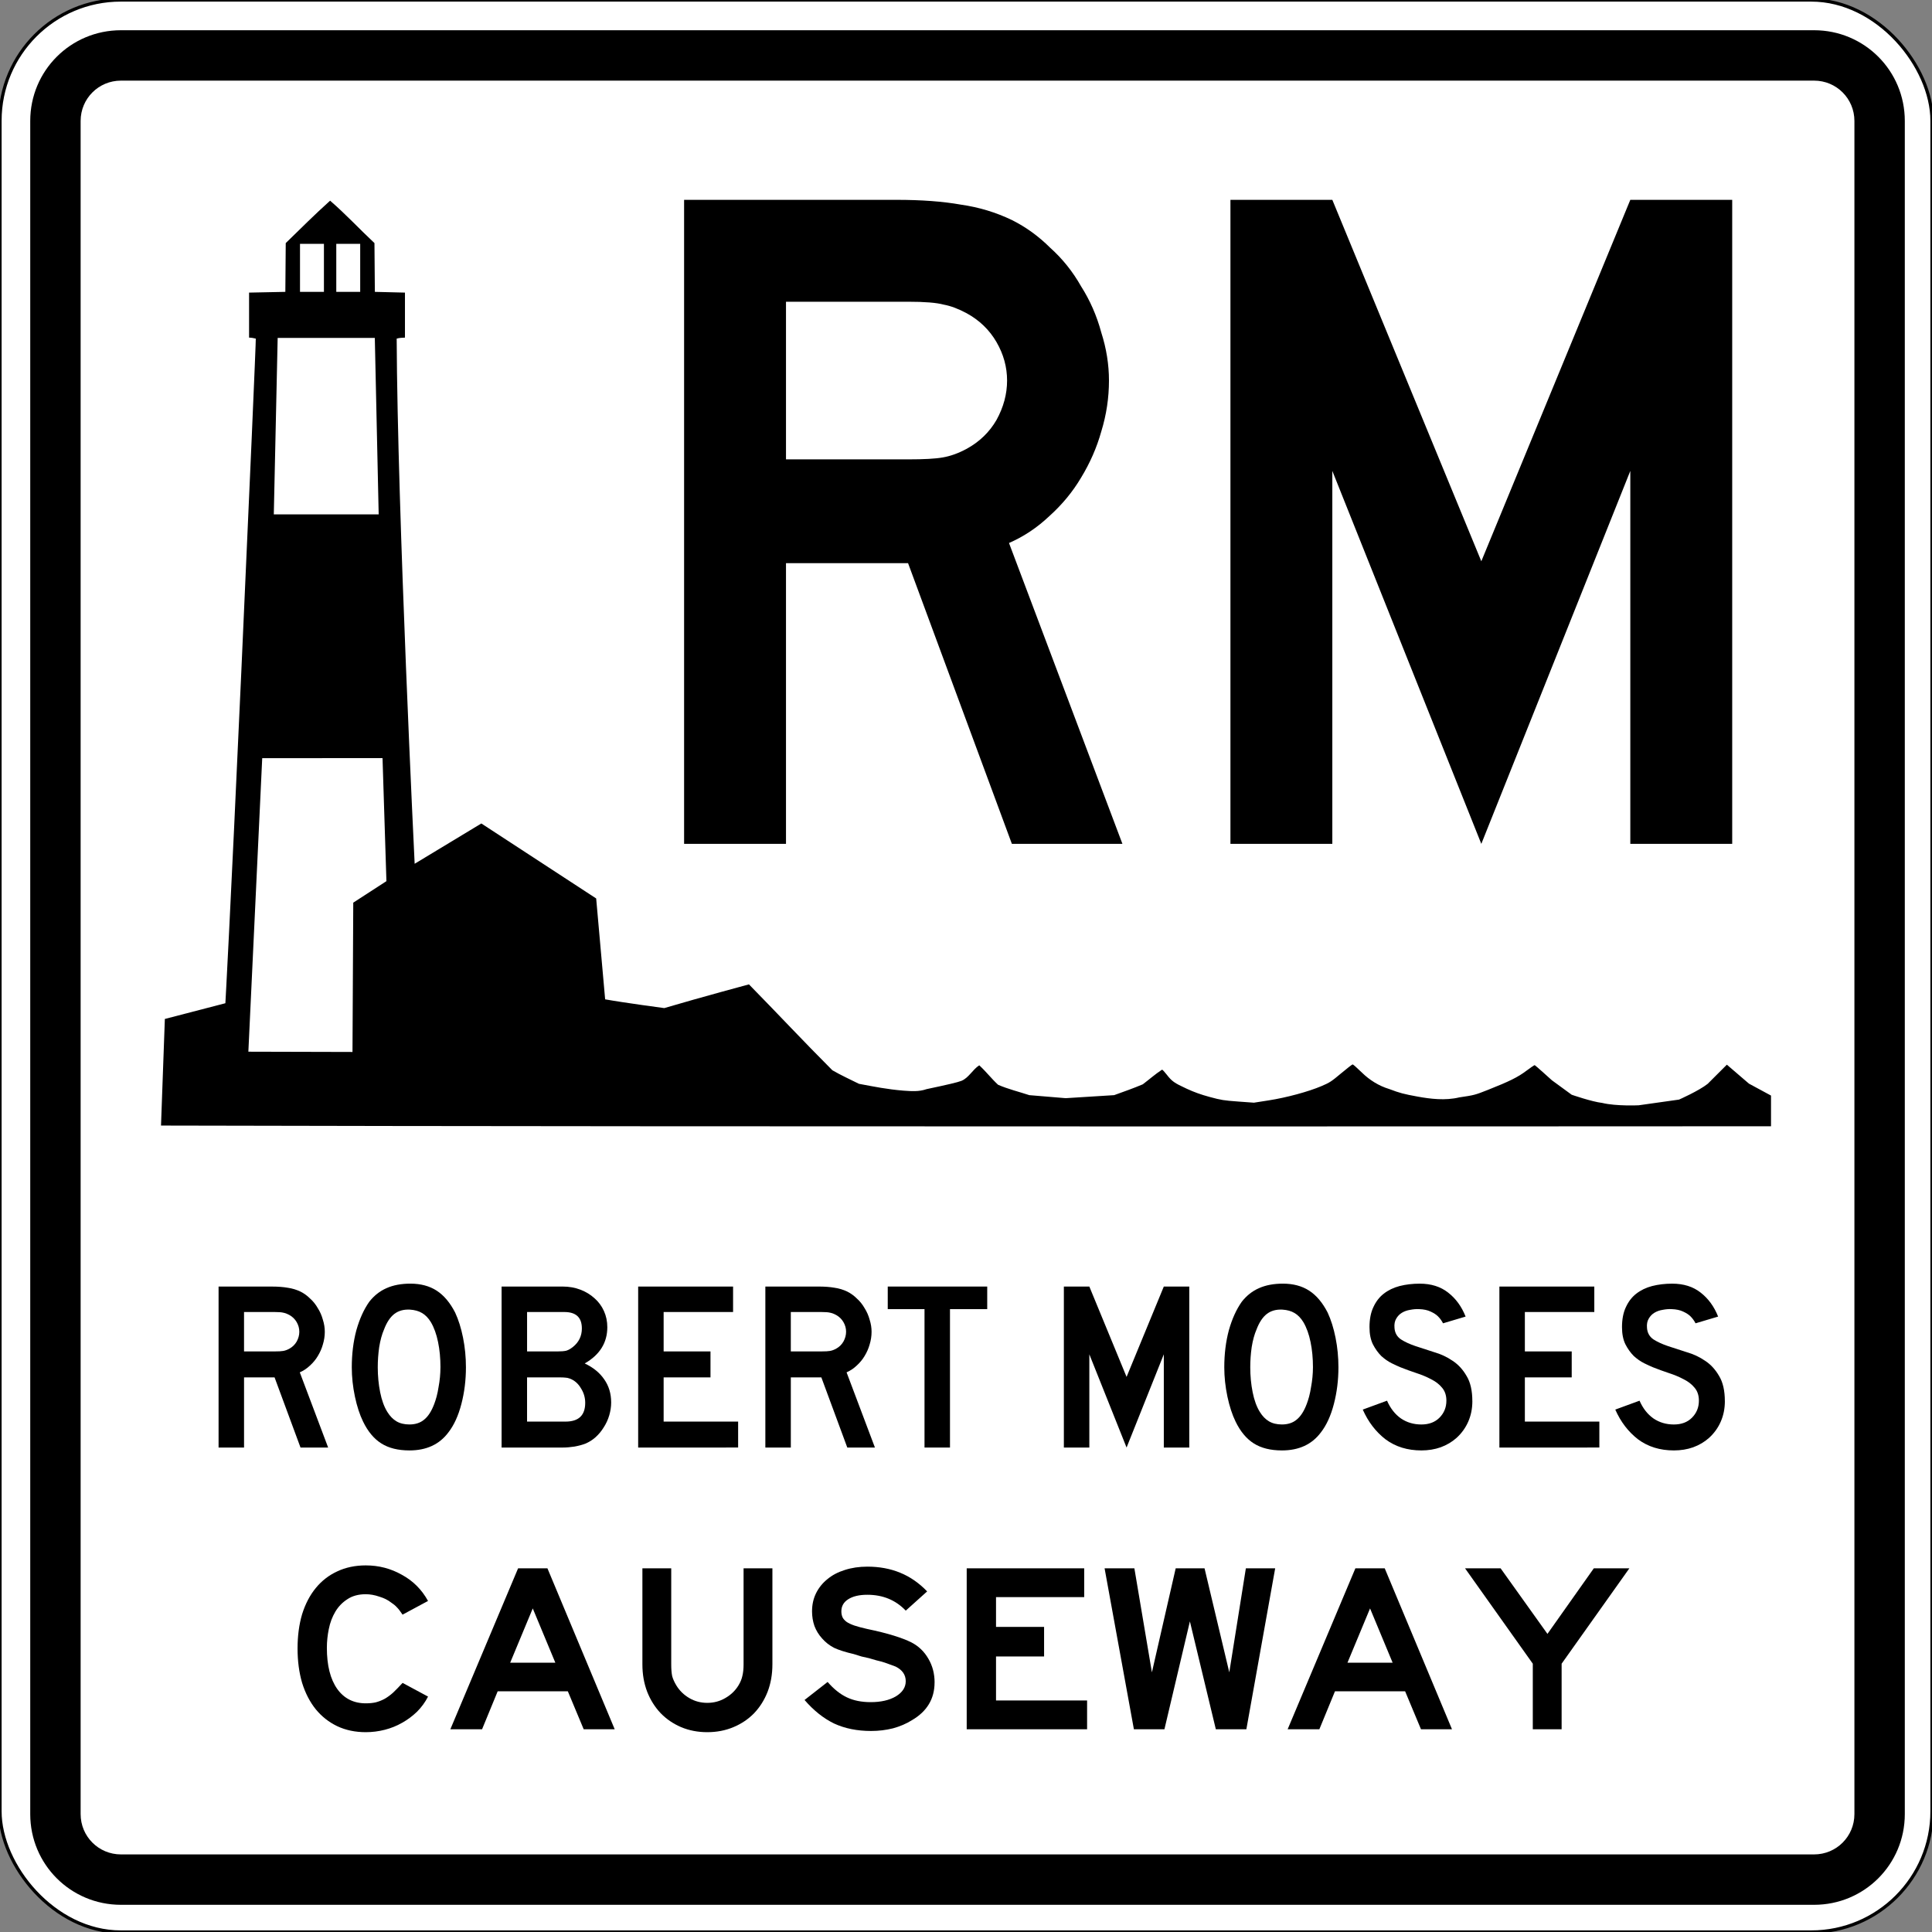 <?xml version="1.0" encoding="UTF-8" standalone="no"?>
<svg
   xmlns:dc="http://purl.org/dc/elements/1.1/"
   xmlns:cc="http://creativecommons.org/ns#"
   xmlns:rdf="http://www.w3.org/1999/02/22-rdf-syntax-ns#"
   xmlns:svg="http://www.w3.org/2000/svg"
   xmlns="http://www.w3.org/2000/svg"
   id="svg2528"
   version="1.1"
   viewBox="0 0 158.75 158.75"
   height="600"
   width="600">
  <rect x="0" y="0" width="158.75" height="158.75" fill="#808080" stroke="none"/>
  <defs
     id="defs2522" />
  <rect
     style="fill:#ffffff;stroke:#000000;stroke-width:0.265"
     id="rect8"
     width="158.75"
     height="158.75"
     x="5e-07"
     y="5e-07"
     rx="9.922"
     ry="9.922" />
  <path
     style="fill:#000000;stroke:#000000;stroke-width:0"
     d="M 37.5 9.375 C 21.919 9.375 9.375 21.919 9.375 37.5 L 9.375 562.5 C 9.375 578.081 21.919 590.625 37.5 590.625 L 562.5 590.625 C 578.081 590.625 590.625 578.081 590.625 562.5 L 590.625 37.5 C 590.625 21.919 578.081 9.375 562.5 9.375 L 37.5 9.375 z M 37.5 25 L 562.5 25 C 569.425 25 575 30.575 575 37.5 L 575 562.5 C 575 569.425 569.425 575 562.5 575 L 37.5 575 C 30.575 575 25 569.425 25 562.5 L 25 37.5 C 25 30.575 30.575 25 37.5 25 z "
     transform="scale(0.265)"
     id="rect815" />
  <g
     transform="translate(-3e-6,-0.119)"
     id="g67">
    <g
       transform="translate(-33.208,-36.786)"
       id="layer1" />
    <g
       id="flowRoot846"
       style="font-weight:bold;font-size:72px;font-family:'Roadgeek 2005 Series E';-inkscape-font-specification:'Roadgeek 2005 Series E Bold';text-align:center;letter-spacing:0px;word-spacing:0px;text-anchor:middle;stroke-width:0.241px"
       transform="matrix(1.097,0,0,1.097,-312.117,-57.18)"
       aria-label="RM">
      <path
         id="path2157"
         style="-inkscape-font-specification:'Roadgeek 2005 Series D Bold'"
         d="m 360.312,115.441 -7.776,-21.024 h -9.144 V 115.441 H 335.76 V 67.201 h 15.912 q 2.808,0 4.824,0.36 2.016,0.288 3.816,1.152 1.584,0.792 2.88,2.088 1.368,1.224 2.304,2.88 1.008,1.584 1.512,3.456 0.576,1.8 0.576,3.6 0,1.944 -0.576,3.816 -0.504,1.8 -1.512,3.456 -0.936,1.584 -2.376,2.88 -1.368,1.296 -3.024,2.016 l 8.496,22.536 z m -0.36,-34.704 q 0,-1.512 -0.792,-2.88 -0.792,-1.368 -2.232,-2.16 -0.936,-0.504 -1.728,-0.648 -0.792,-0.216 -2.664,-0.216 h -9.144 v 11.808 h 9.144 q 1.8,0 2.592,-0.144 0.864,-0.144 1.8,-0.648 1.44,-0.792 2.232,-2.16 0.792,-1.44 0.792,-2.952 z" />
      <path
         id="path2159"
         style="-inkscape-font-specification:'Roadgeek 2005 Series D Bold'"
         d="M 406.634,115.441 V 87.505 L 395.474,115.441 384.314,87.505 v 27.936 h -7.632 V 67.201 h 7.632 l 11.16,27.072 11.16,-27.072 h 7.632 v 48.24 z" />
    </g>
    <path
       id="path978"
       d="m 27.124,16.609 c -1.321,1.192 -2.277,2.153 -3.645,3.484 -0.011,1.336 -0.022,2.672 -0.033,4.008 -0.993,0.02 -1.987,0.041 -2.98,0.061 v 3.699 c 0.187,0.002 0.378,0.037 0.552,0.082 0.025,0.023 -0.509,12.304 -1.186,27.289 -0.947,20.963 -1.313,27.321 -1.313,27.321 l -4.973,1.292 -0.316,8.76 c 46.663,0.116 132.292,0.057 132.292,0.057 l -1e-5,-2.522 -1.814,-0.981 -1.814,-1.557 -1.576,1.574 c -0.725,0.577 -2.352,1.294 -2.352,1.294 l -3.315,0.468 c 0,0 -1.844,0.088 -2.997,-0.193 -0.856,-0.098 -2.51,-0.673 -2.51,-0.673 l -1.627,-1.189 c 0,0 -1.376,-1.245 -1.413,-1.245 -0.037,0 -0.349,0.212 -0.693,0.471 -0.692,0.521 -1.392,0.868 -3.155,1.565 -1.057,0.418 -1.12,0.434 -2.349,0.615 -1.158,0.279 -2.383,0.123 -3.403,-0.061 -1.173,-0.214 -1.486,-0.298 -2.34,-0.621 -0.878,-0.265 -1.638,-0.75 -2.253,-1.351 -0.382,-0.373 -0.727,-0.678 -0.766,-0.678 -0.038,0 -0.465,0.331 -0.947,0.735 -0.804,0.675 -0.937,0.761 -1.611,1.048 -1.081,0.461 -2.868,0.944 -4.332,1.173 l -1.223,0.191 -1.298,-0.095 c -1.181,-0.087 -1.39,-0.12 -2.326,-0.373 -0.731,-0.198 -1.281,-0.395 -1.903,-0.682 -1.018,-0.47 -1.212,-0.607 -1.638,-1.158 -0.173,-0.224 -0.346,-0.407 -0.383,-0.407 -0.578,0.381 -1,0.765 -1.584,1.206 -0.823,0.347 -1.471,0.569 -2.352,0.889 -1.327,0.083 -2.655,0.166 -3.982,0.249 -0.997,-0.083 -1.993,-0.166 -2.99,-0.249 -0.854,-0.282 -1.745,-0.494 -2.566,-0.853 -0.574,-0.534 -0.956,-1.054 -1.546,-1.599 -0.547,0.352 -0.87,1.039 -1.467,1.278 -0.312,0.121 -1.094,0.306 -2.864,0.681 -0.64,0.223 -1.242,0.167 -1.903,0.123 -1.351,-0.113 -2.328,-0.313 -3.652,-0.561 -0.73,-0.365 -1.479,-0.703 -2.184,-1.114 -2.448,-2.452 -4.299,-4.451 -6.854,-7.057 0,0 -3.891,1.045 -6.958,1.949 0,0 -3.246,-0.43 -4.858,-0.719 L 48.987,73.944 39.551,67.783 34.072,71.094 c 0,0 -1.417,-28.959 -1.477,-43.15 0.234,-0.071 0.426,-0.068 0.68,-0.083 v -3.699 c -0.824,-0.021 -1.649,-0.041 -2.473,-0.061 -0.011,-1.336 -0.022,-2.672 -0.033,-4.008 -1.226,-1.146 -2.376,-2.391 -3.645,-3.484 z m -2.473,3.545 h 1.966 v 3.946 h -1.966 z m 2.981,0 h 1.965 v 3.946 h -1.965 z m -4.816,7.731 h 7.982 l 0.318,14.501 h -8.618 z m 8.616,34.528 0.32,10.11 -2.725,1.766 -0.063,12.269 -8.556,-0.022 1.138,-24.119 z"
       style="fill:#000000;stroke-width:0.073" />
    <g
       id="text2007"
       style="font-weight:bold;font-size:19.745px;font-family:'Roadgeek 2005 Series E';-inkscape-font-specification:'Roadgeek 2005 Series E Bold';letter-spacing:0px;word-spacing:0px;text-anchor:middle;fill:#000000;stroke-width:0.265px"
       aria-label="ROBERT MOSES"
       transform="translate(0,3.307)">
      <path
         id="path2179"
         style="-inkscape-font-specification:'Roadgeek 2005 Series D Bold'"
         d="M 24.693,115.755 22.561,109.99 h -2.508 v 5.766 h -2.093 v -13.229 h 4.364 q 0.77,0 1.323,0.099 0.553,0.079 1.046,0.316 0.434,0.217 0.79,0.573 0.375,0.336 0.632,0.79 0.276,0.434 0.415,0.948 0.158,0.494 0.158,0.987 0,0.533 -0.158,1.046 -0.138,0.494 -0.415,0.948 -0.257,0.434 -0.652,0.79 -0.375,0.355 -0.829,0.553 l 2.33,6.18 z m -0.099,-9.517 q 0,-0.415 -0.217,-0.79 -0.217,-0.375 -0.612,-0.592 -0.257,-0.138 -0.474,-0.178 -0.217,-0.059 -0.731,-0.059 h -2.508 v 3.238 H 22.561 q 0.494,0 0.711,-0.04 0.237,-0.04 0.494,-0.178 0.395,-0.217 0.612,-0.592 0.217,-0.395 0.217,-0.81 z" />
      <path
         id="path2181"
         style="-inkscape-font-specification:'Roadgeek 2005 Series D Bold'"
         d="m 38.285,109.16 q 0,1.58 -0.375,3.021 -0.375,1.441 -1.066,2.33 -1.106,1.481 -3.199,1.481 -1.402,0 -2.31,-0.573 -0.908,-0.573 -1.501,-1.797 -0.415,-0.849 -0.671,-2.053 -0.257,-1.224 -0.257,-2.409 0,-1.639 0.375,-3.041 0.395,-1.402 1.066,-2.35 0.592,-0.75 1.402,-1.106 0.829,-0.375 1.975,-0.375 1.264,0 2.152,0.573 0.889,0.573 1.52,1.797 0.415,0.889 0.652,2.073 0.237,1.185 0.237,2.429 z m -2.093,0 q 0,-1.125 -0.197,-2.073 -0.197,-0.968 -0.592,-1.639 -0.316,-0.513 -0.731,-0.75 -0.395,-0.237 -0.987,-0.276 -0.77,-0.04 -1.283,0.355 -0.513,0.395 -0.849,1.283 -0.257,0.592 -0.395,1.441 -0.118,0.829 -0.118,1.659 0,1.066 0.197,2.053 0.197,0.987 0.592,1.619 0.316,0.513 0.75,0.77 0.434,0.257 1.066,0.257 0.731,0 1.204,-0.395 0.494,-0.395 0.829,-1.283 0.099,-0.257 0.197,-0.612 0.099,-0.375 0.158,-0.77 0.079,-0.415 0.118,-0.829 0.039,-0.415 0.039,-0.81 z" />
      <path
         id="path2183"
         style="-inkscape-font-specification:'Roadgeek 2005 Series D Bold'"
         d="m 50.219,112.043 q 0,0.533 -0.158,1.066 -0.158,0.533 -0.454,0.987 -0.276,0.454 -0.671,0.81 -0.375,0.336 -0.849,0.533 -0.355,0.138 -0.889,0.237 -0.513,0.079 -0.968,0.079 h -5.015 v -13.229 h 5.015 q 0.79,0 1.461,0.257 0.671,0.257 1.165,0.711 0.494,0.434 0.77,1.046 0.276,0.612 0.276,1.323 0,1.915 -1.856,2.982 1.046,0.494 1.599,1.303 0.573,0.81 0.573,1.896 z m -2.409,-6.081 q 0,-1.343 -1.441,-1.343 h -3.06 v 3.238 h 2.508 q 0.454,0 0.711,-0.059 0.257,-0.079 0.533,-0.296 0.75,-0.592 0.75,-1.54 z m 0.276,6.121 q 0,-0.652 -0.355,-1.204 -0.336,-0.573 -0.908,-0.79 -0.217,-0.079 -0.375,-0.079 -0.158,-0.02 -0.494,-0.02 h -2.646 v 3.633 h 3.159 q 1.619,0 1.619,-1.54 z" />
      <path
         id="path2185"
         style="-inkscape-font-specification:'Roadgeek 2005 Series D Bold'"
         d="m 52.437,115.755 v -13.229 h 7.799 v 2.093 h -5.706 v 3.238 h 3.85 v 2.132 h -3.85 v 3.633 h 6.121 v 2.132 z" />
      <path
         id="path2187"
         style="-inkscape-font-specification:'Roadgeek 2005 Series D Bold'"
         d="m 69.621,115.755 -2.132,-5.766 h -2.508 v 5.766 h -2.093 v -13.229 h 4.364 q 0.77,0 1.323,0.099 0.553,0.079 1.046,0.316 0.434,0.217 0.79,0.573 0.375,0.336 0.632,0.79 0.276,0.434 0.415,0.948 0.158,0.494 0.158,0.987 0,0.533 -0.158,1.046 -0.138,0.494 -0.415,0.948 -0.257,0.434 -0.652,0.79 -0.375,0.355 -0.829,0.553 l 2.33,6.18 z m -0.099,-9.517 q 0,-0.415 -0.217,-0.79 -0.217,-0.375 -0.612,-0.592 -0.257,-0.138 -0.474,-0.178 -0.217,-0.059 -0.731,-0.059 h -2.508 v 3.238 h 2.508 q 0.494,0 0.711,-0.04 0.237,-0.04 0.494,-0.178 0.395,-0.217 0.612,-0.592 0.217,-0.395 0.217,-0.81 z" />
      <path
         id="path2189"
         style="-inkscape-font-specification:'Roadgeek 2005 Series D Bold'"
         d="m 78.059,104.382 v 11.373 H 75.966 V 104.382 H 72.945 v -1.856 h 8.174 v 1.856 z" />
      <path
         id="path2191"
         style="-inkscape-font-specification:'Roadgeek 2005 Series D Bold'"
         d="m 95.629,115.755 v -7.661 l -3.06,7.661 -3.06,-7.661 v 7.661 h -2.093 v -13.229 h 2.093 l 3.06,7.424 3.06,-7.424 h 2.093 v 13.229 z" />
      <path
         id="path2193"
         style="-inkscape-font-specification:'Roadgeek 2005 Series D Bold'"
         d="m 109.977,109.16 q 0,1.58 -0.375,3.021 -0.375,1.441 -1.066,2.33 -1.106,1.481 -3.199,1.481 -1.402,0 -2.31,-0.573 -0.908,-0.573 -1.501,-1.797 -0.415,-0.849 -0.671,-2.053 -0.257,-1.224 -0.257,-2.409 0,-1.639 0.375,-3.041 0.395,-1.402 1.066,-2.35 0.592,-0.75 1.402,-1.106 0.829,-0.375 1.975,-0.375 1.264,0 2.152,0.573 0.889,0.573 1.52,1.797 0.415,0.889 0.652,2.073 0.237,1.185 0.237,2.429 z m -2.093,0 q 0,-1.125 -0.197,-2.073 -0.197,-0.968 -0.592,-1.639 -0.316,-0.513 -0.731,-0.75 -0.395,-0.237 -0.987,-0.276 -0.77,-0.04 -1.283,0.355 -0.513,0.395 -0.849,1.283 -0.257,0.592 -0.395,1.441 -0.118,0.829 -0.118,1.659 0,1.066 0.197,2.053 0.197,0.987 0.592,1.619 0.316,0.513 0.75,0.77 0.434,0.257 1.066,0.257 0.731,0 1.204,-0.395 0.494,-0.395 0.829,-1.283 0.099,-0.257 0.197,-0.612 0.099,-0.375 0.158,-0.77 0.079,-0.415 0.118,-0.829 0.04,-0.415 0.04,-0.81 z" />
      <path
         id="path2195"
         style="-inkscape-font-specification:'Roadgeek 2005 Series D Bold'"
         d="m 120.982,111.944 q 0,0.908 -0.336,1.678 -0.336,0.77 -0.968,1.343 -0.553,0.494 -1.303,0.77 -0.731,0.257 -1.58,0.257 -1.718,0 -2.942,-0.908 -1.204,-0.928 -1.876,-2.448 l 1.994,-0.731 q 0.415,0.948 1.145,1.461 0.731,0.494 1.678,0.494 0.928,0 1.481,-0.553 0.573,-0.573 0.573,-1.402 0,-0.652 -0.355,-1.066 -0.336,-0.415 -0.889,-0.691 -0.553,-0.296 -1.224,-0.513 -0.652,-0.217 -1.303,-0.474 -0.296,-0.118 -0.731,-0.336 -0.434,-0.217 -0.849,-0.592 -0.395,-0.395 -0.691,-0.968 -0.276,-0.573 -0.276,-1.402 0,-0.968 0.316,-1.639 0.316,-0.691 0.849,-1.106 0.553,-0.434 1.303,-0.632 0.77,-0.197 1.659,-0.197 1.402,0 2.33,0.731 0.948,0.731 1.441,1.974 l -1.856,0.553 q -0.158,-0.316 -0.415,-0.573 -0.217,-0.217 -0.612,-0.395 -0.375,-0.178 -0.928,-0.197 -0.355,-0.02 -0.75,0.059 -0.375,0.059 -0.671,0.237 -0.296,0.178 -0.474,0.494 -0.178,0.296 -0.138,0.75 0.04,0.612 0.533,0.948 0.494,0.316 1.204,0.553 0.711,0.237 1.52,0.494 0.829,0.237 1.52,0.711 0.691,0.454 1.145,1.244 0.474,0.77 0.474,2.073 z" />
      <path
         id="path2197"
         style="-inkscape-font-specification:'Roadgeek 2005 Series D Bold'"
         d="m 123.203,115.755 v -13.229 h 7.799 v 2.093 h -5.706 v 3.238 h 3.85 v 2.132 h -3.85 v 3.633 h 6.121 v 2.132 z" />
      <path
         id="path2199"
         style="-inkscape-font-specification:'Roadgeek 2005 Series D Bold'"
         d="m 141.73,111.944 q 0,0.908 -0.336,1.678 -0.336,0.77 -0.968,1.343 -0.553,0.494 -1.303,0.77 -0.731,0.257 -1.58,0.257 -1.718,0 -2.942,-0.908 -1.204,-0.928 -1.876,-2.448 l 1.994,-0.731 q 0.415,0.948 1.145,1.461 0.731,0.494 1.678,0.494 0.928,0 1.481,-0.553 0.573,-0.573 0.573,-1.402 0,-0.652 -0.355,-1.066 -0.336,-0.415 -0.889,-0.691 -0.553,-0.296 -1.224,-0.513 -0.652,-0.217 -1.303,-0.474 -0.296,-0.118 -0.731,-0.336 -0.434,-0.217 -0.849,-0.592 -0.395,-0.395 -0.691,-0.968 -0.276,-0.573 -0.276,-1.402 0,-0.968 0.316,-1.639 0.316,-0.691 0.849,-1.106 0.553,-0.434 1.303,-0.632 0.77,-0.197 1.659,-0.197 1.402,0 2.33,0.731 0.948,0.731 1.441,1.974 l -1.856,0.553 q -0.158,-0.316 -0.415,-0.573 -0.217,-0.217 -0.612,-0.395 -0.375,-0.178 -0.928,-0.197 -0.355,-0.02 -0.75,0.059 -0.375,0.059 -0.671,0.237 -0.296,0.178 -0.474,0.494 -0.178,0.296 -0.138,0.75 0.04,0.612 0.533,0.948 0.494,0.316 1.204,0.553 0.711,0.237 1.52,0.494 0.829,0.237 1.52,0.711 0.691,0.454 1.145,1.244 0.474,0.77 0.474,2.073 z" />
    </g>
    <g
       id="text2007-0"
       style="font-weight:bold;font-size:19.745px;font-family:'Roadgeek 2005 Series E';-inkscape-font-specification:'Roadgeek 2005 Series E Bold';letter-spacing:0px;word-spacing:0px;text-anchor:middle;fill:#000000;stroke-width:0.265px"
       aria-label="CAUSEWAY"
       transform="translate(0,3.307)">
      <path
         id="path2162"
         d="m 35.171,136.221 q -0.355,0.691 -0.908,1.244 -0.553,0.533 -1.224,0.908 -0.652,0.375 -1.422,0.573 -0.77,0.197 -1.56,0.197 -1.303,0 -2.35,-0.494 -1.027,-0.494 -1.757,-1.382 -0.731,-0.908 -1.125,-2.172 -0.375,-1.283 -0.375,-2.824 0,-1.56 0.375,-2.824 0.395,-1.264 1.125,-2.152 0.731,-0.889 1.757,-1.362 1.046,-0.494 2.35,-0.494 1.599,0 2.962,0.77 1.382,0.75 2.152,2.152 l -2.093,1.125 q -0.276,-0.415 -0.474,-0.612 -0.178,-0.197 -0.454,-0.375 -0.395,-0.316 -0.987,-0.494 -0.573,-0.197 -1.106,-0.197 -0.908,0 -1.52,0.415 -0.612,0.395 -0.987,1.027 -0.375,0.632 -0.533,1.422 -0.158,0.77 -0.158,1.54 0,2.172 0.849,3.376 0.849,1.185 2.35,1.185 0.454,0 0.81,-0.079 0.375,-0.099 0.711,-0.276 0.355,-0.197 0.711,-0.513 0.355,-0.336 0.79,-0.81 l 2.093,1.125 z" />
      <path
         id="path2164"
         d="m 47.962,138.906 -1.303,-3.12 h -5.766 l -1.283,3.12 h -2.606 l 5.568,-13.229 h 2.409 l 5.529,13.229 z m -4.186,-9.932 -1.856,4.462 h 3.712 z" />
      <path
         id="path2166"
         d="m 63.467,133.575 q 0,1.224 -0.395,2.251 -0.395,1.007 -1.106,1.757 -0.711,0.731 -1.698,1.145 -0.987,0.415 -2.152,0.415 -1.165,0 -2.152,-0.415 -0.968,-0.415 -1.678,-1.145 -0.711,-0.75 -1.106,-1.757 -0.395,-1.027 -0.395,-2.251 v -7.898 h 2.369 v 7.898 q 0,0.592 0.079,0.968 0.099,0.355 0.336,0.75 0.395,0.652 1.066,1.046 0.671,0.395 1.481,0.395 0.81,0 1.481,-0.395 0.691,-0.395 1.086,-1.046 0.237,-0.395 0.316,-0.77 0.099,-0.395 0.099,-0.948 v -7.898 h 2.369 v 7.898 z" />
      <path
         id="path2168"
         d="m 76.792,135.056 q 0,2.014 -1.856,3.1 -0.691,0.434 -1.56,0.671 -0.869,0.217 -1.797,0.217 -1.718,0 -3.041,-0.612 -1.303,-0.632 -2.429,-1.935 l 1.896,-1.481 q 0.75,0.869 1.58,1.264 0.829,0.395 1.955,0.395 1.264,0 2.073,-0.474 0.81,-0.494 0.81,-1.244 0,-0.79 -0.829,-1.204 -0.355,-0.138 -0.75,-0.276 -0.375,-0.138 -0.829,-0.237 l -0.612,-0.178 -0.612,-0.138 -0.632,-0.197 q -1.027,-0.237 -1.619,-0.513 -0.573,-0.296 -0.987,-0.77 -0.415,-0.454 -0.632,-1.027 -0.197,-0.573 -0.197,-1.204 0,-0.829 0.336,-1.501 0.336,-0.671 0.928,-1.145 0.592,-0.494 1.422,-0.75 0.849,-0.276 1.856,-0.276 1.481,0 2.685,0.494 1.224,0.494 2.231,1.54 l -1.757,1.58 q -1.244,-1.303 -3.159,-1.303 -1.007,0 -1.58,0.375 -0.553,0.355 -0.553,0.987 0,0.276 0.099,0.494 0.099,0.197 0.336,0.375 0.237,0.158 0.632,0.296 0.415,0.138 1.027,0.276 1.323,0.276 2.211,0.553 0.889,0.276 1.441,0.553 0.889,0.454 1.402,1.343 0.513,0.869 0.513,1.955 z" />
      <path
         id="path2170"
         d="m 79.433,138.906 v -13.229 h 9.655 v 2.369 h -7.246 v 2.448 h 3.949 v 2.429 h -3.949 v 3.613 h 7.483 v 2.369 z" />
      <path
         id="path2172"
         d="m 102.412,138.906 h -2.508 l -2.132,-8.866 -2.093,8.866 h -2.508 l -2.409,-13.229 h 2.448 l 1.441,8.55 1.955,-8.55 h 2.369 l 2.034,8.55 1.362,-8.55 h 2.409 z" />
      <path
         id="path2174"
         d="m 116.761,138.906 -1.303,-3.12 h -5.766 l -1.283,3.12 h -2.606 l 5.568,-13.229 h 2.409 l 5.529,13.229 z m -4.186,-9.932 -1.856,4.462 h 3.712 z" />
      <path
         id="path2176"
         d="m 128.317,133.516 v 5.39 h -2.369 v -5.39 l -5.568,-7.839 h 2.922 l 3.85,5.39 3.811,-5.39 h 2.922 z" />
    </g>
  </g>
</svg>
